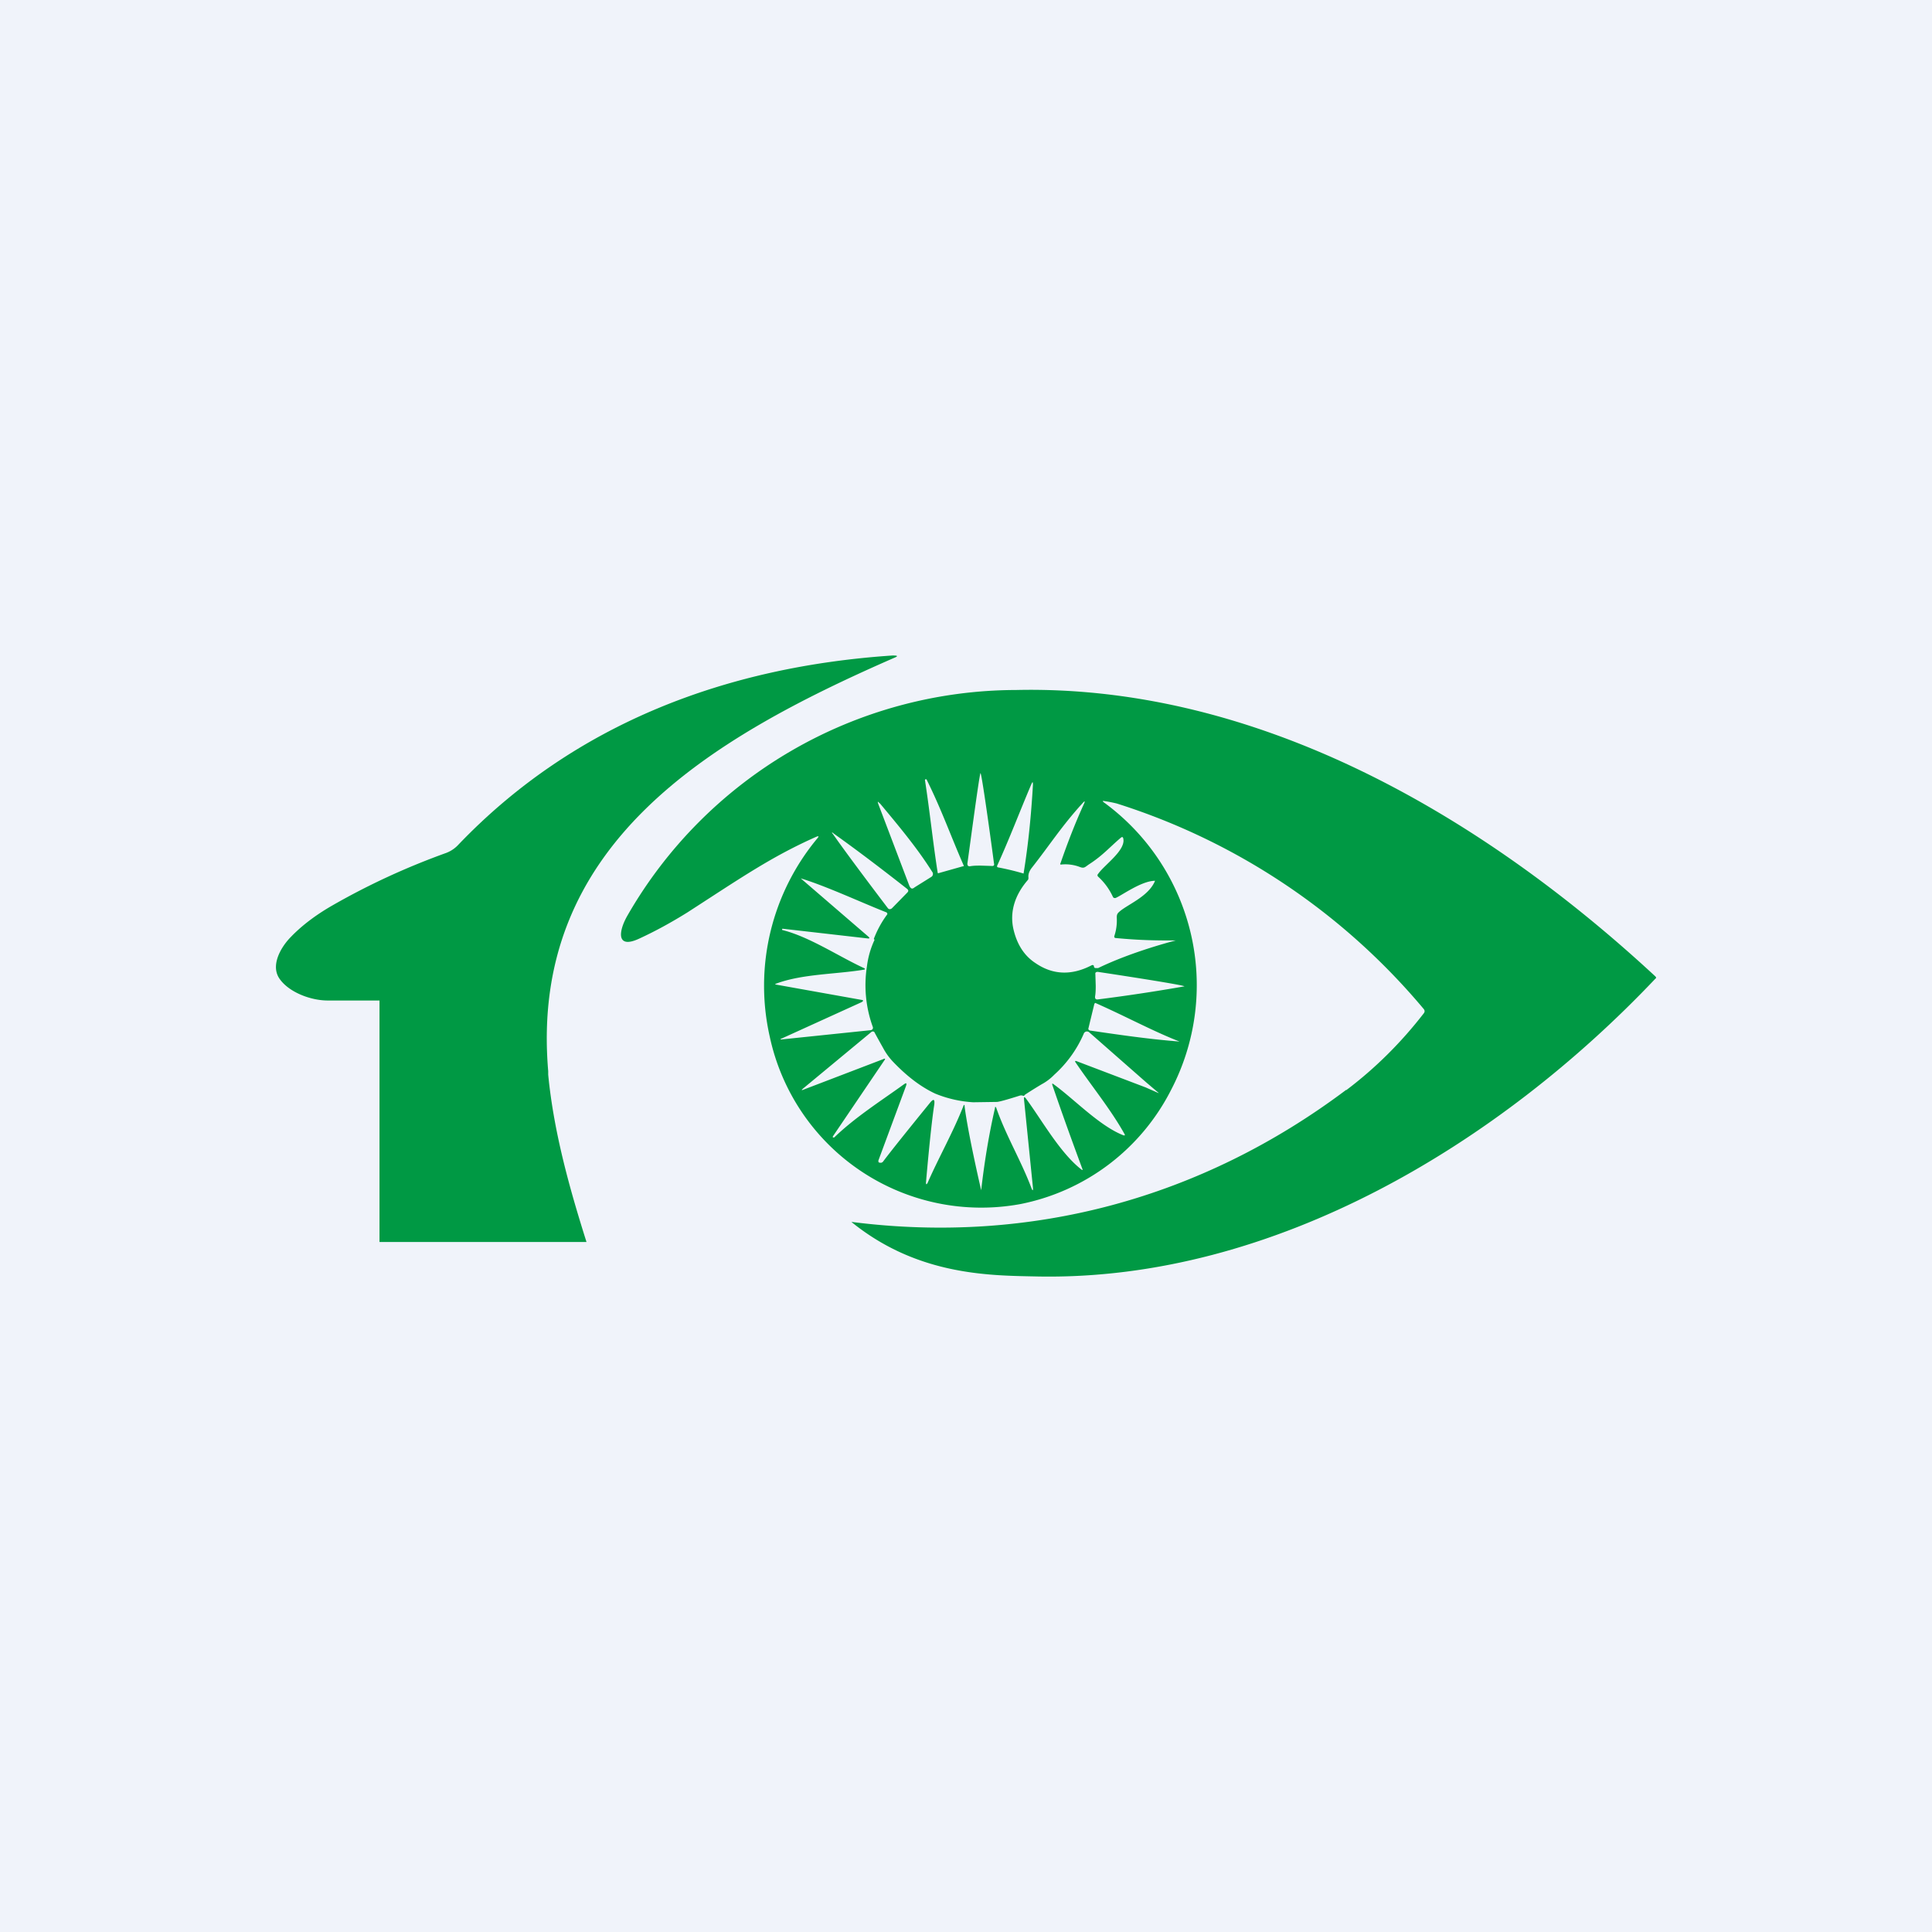 <svg width="56" height="56" viewBox="0 0 56 56" xmlns="http://www.w3.org/2000/svg"><path fill="#F0F3FA" d="M0 0h56v56H0z"/><path d="M15.89 31.05v.1c.16 1.65.61 3.27 1.11 4.85h-6v-7H9.5c-.5 0-1.12-.24-1.39-.62-.27-.37 0-.88.29-1.19.33-.35.75-.67 1.26-.96 1.05-.6 2.14-1.1 3.28-1.51a.93.93 0 0 0 .35-.24c3.38-3.53 7.8-5.16 12.58-5.48.17 0 .17.02.02.08-5.32 2.33-10.56 5.4-10 11.97Z" fill="#094"/><path d="M39.02 31.6c.85-.64 1.6-1.39 2.25-2.23.03-.04.03-.08 0-.12a19.1 19.1 0 0 0-8.9-5.96 3.57 3.57 0 0 0-.36-.07c-.06-.01-.06 0-.01.04a6.56 6.56 0 0 1 1.94 8.34 6.26 6.26 0 0 1-4.36 3.3 6.27 6.27 0 0 1-7.27-4.86 6.68 6.68 0 0 1 1.39-5.75c.04-.05.03-.06-.03-.04-1.31.58-2.2 1.2-3.75 2.2-.45.28-.92.54-1.4.76-.65.3-.6-.2-.34-.66A13.02 13.02 0 0 1 29.45 20c7.05-.16 13.57 3.7 18.53 8.3.03.03.03.05 0 .07-4.5 4.75-11.02 8.75-17.88 8.63-1.35-.03-3.47 0-5.42-1.58h.02c5.19.66 10.14-.69 14.32-3.83Zm-10.59-6.51.31.01c.06.01.09-.02.07-.08-.01-.1-.35-2.61-.39-2.61-.03 0-.36 2.5-.38 2.62 0 .06.02.08.07.08.11-.02.21-.02.32-.02Zm-1.58-2.5h-.03a.03.03 0 0 0-.01.02c.14.9.23 1.8.37 2.69a.02.02 0 0 0 .01.01h.01l.71-.2c.03 0 .03-.01.02-.03-.38-.87-.65-1.64-1.08-2.5Zm2.05 2.5c0 .03 0 .04.02.05a7.53 7.53 0 0 1 .75.18v-.01c.14-.86.22-1.7.27-2.56 0-.1-.01-.1-.05-.01-.34.8-.63 1.57-.99 2.36Zm-3.4-1.8c-.06-.07-.07-.07-.04.02l.9 2.37c.04.08.08.1.15.04l.48-.3a.1.1 0 0 0 .03-.15c-.44-.7-.98-1.34-1.52-1.99Zm7.06 1.02c-.01-.05-.03-.06-.07-.03-.32.27-.53.52-.92.77-.12.08-.14.13-.27.08a1.18 1.18 0 0 0-.55-.07h-.01a.03.03 0 0 1 0-.04c.2-.58.42-1.15.67-1.7.05-.11.04-.12-.04-.03-.6.66-.94 1.2-1.46 1.86-.08.1-.11.2-.1.28 0 .03 0 .06-.02.08-.38.44-.52.92-.42 1.4.1.45.31.79.65 1.01.5.34 1.04.36 1.62.06.04-.02.07 0 .07.04 0 .02.02.04.05.04h.07c1.01-.49 2.25-.8 2.25-.8-.5 0-1 0-1.73-.07-.04 0-.06-.02-.05-.06.06-.18.08-.36.07-.54 0-.06.01-.1.05-.14.22-.22.87-.45 1.06-.92-.4 0-1 .45-1.15.5-.03 0-.05 0-.07-.03a1.82 1.82 0 0 0-.43-.59c-.02-.02-.03-.05 0-.08.18-.26.8-.68.73-1.02Zm-8.4-.16c-.05-.03-.06-.02-.02.02.48.69 1.6 2.16 1.6 2.16.03.03.07.03.11 0l.45-.46c.04-.04.03-.07 0-.1-.7-.55-1.42-1.1-2.15-1.62Zm-.95 1.31 1.95 1.68c.06.05.05.07-.02.06l-2.45-.28c-.01 0-.02 0-.02.02 0 .01 0 .02.02.02.78.2 1.6.75 2.33 1.09.07.03.07.05 0 .06-.8.13-1.77.12-2.52.4-.04.01-.04.02 0 .03l2.46.44c.07.01.08.03.01.07l-2.33 1.06c-.01 0-.02 0-.01.02h.01l2.6-.27.03-.01a.07.07 0 0 0 .03-.08 3.55 3.55 0 0 1-.17-1.77 2.54 2.54 0 0 1 .22-.76l-.02-.02v-.01a2.93 2.93 0 0 1 .39-.71c0-.03-.01-.05-.04-.06-.69-.27-1.74-.76-2.47-.98Zm8.55 3.1c0 .1 0 .22-.02.33 0 .06.02.08.07.08a52 52 0 0 0 2.52-.38c0-.04-2.24-.38-2.51-.42-.05 0-.08.02-.07.07l.01.33Zm2.43 1.63c-.77-.3-1.56-.73-2.42-1.11-.02-.02-.04 0-.05.02l-.17.7a.06.06 0 0 0 0 .04l.02.02.02.01c.89.13 1.71.25 2.6.32Zm-1.62 2.72c.04 0 .04 0 .03-.03-.4-.72-.96-1.4-1.42-2.08-.03-.04-.02-.06.03-.04l2 .76.34.15c.05.02.05.02 0-.02l-.33-.28-1.64-1.44a.1.1 0 0 0-.17.04 3.43 3.43 0 0 1-.85 1.18 1.5 1.5 0 0 1-.37.28 13.62 13.62 0 0 0-.48.3c-.02.03-.04.04-.06.03a.14.14 0 0 0-.1 0c-.38.12-.6.18-.66.18l-.68.01a3.43 3.43 0 0 1-1.1-.25c-.43-.2-.84-.52-1.23-.93a1.79 1.79 0 0 1-.28-.39 32.28 32.28 0 0 1-.26-.47.07.07 0 0 0-.08 0l-1.98 1.64c-.06.05-.05.06.02.03l2.3-.88c.06-.03.07-.01.03.04l-1.49 2.2v.03h.04c.6-.58 1.34-1.05 2.02-1.54.07-.05.09-.04.06.05l-.8 2.16c0 .03 0 .06.04.06.04.01.08 0 .11-.05.25-.33.7-.89 1.35-1.69.1-.12.14-.1.12.06-.11.71-.24 2.26-.24 2.26 0 .06.02.06.05 0 .3-.69.73-1.45 1.03-2.21.02-.06.04-.06.04 0 .1.8.48 2.43.48 2.43.09-.79.22-1.6.4-2.38 0-.05.02-.05.04 0 .28.8.72 1.53 1.01 2.3.04.11.06.1.05 0l-.26-2.57c0-.06.01-.06.05-.02.46.62 1 1.6 1.63 2.08h.02v-.01c-.27-.73-.57-1.55-.88-2.46 0-.04 0-.04.03-.02.61.44 1.34 1.22 2.04 1.49Z" fill="#094"/></svg>